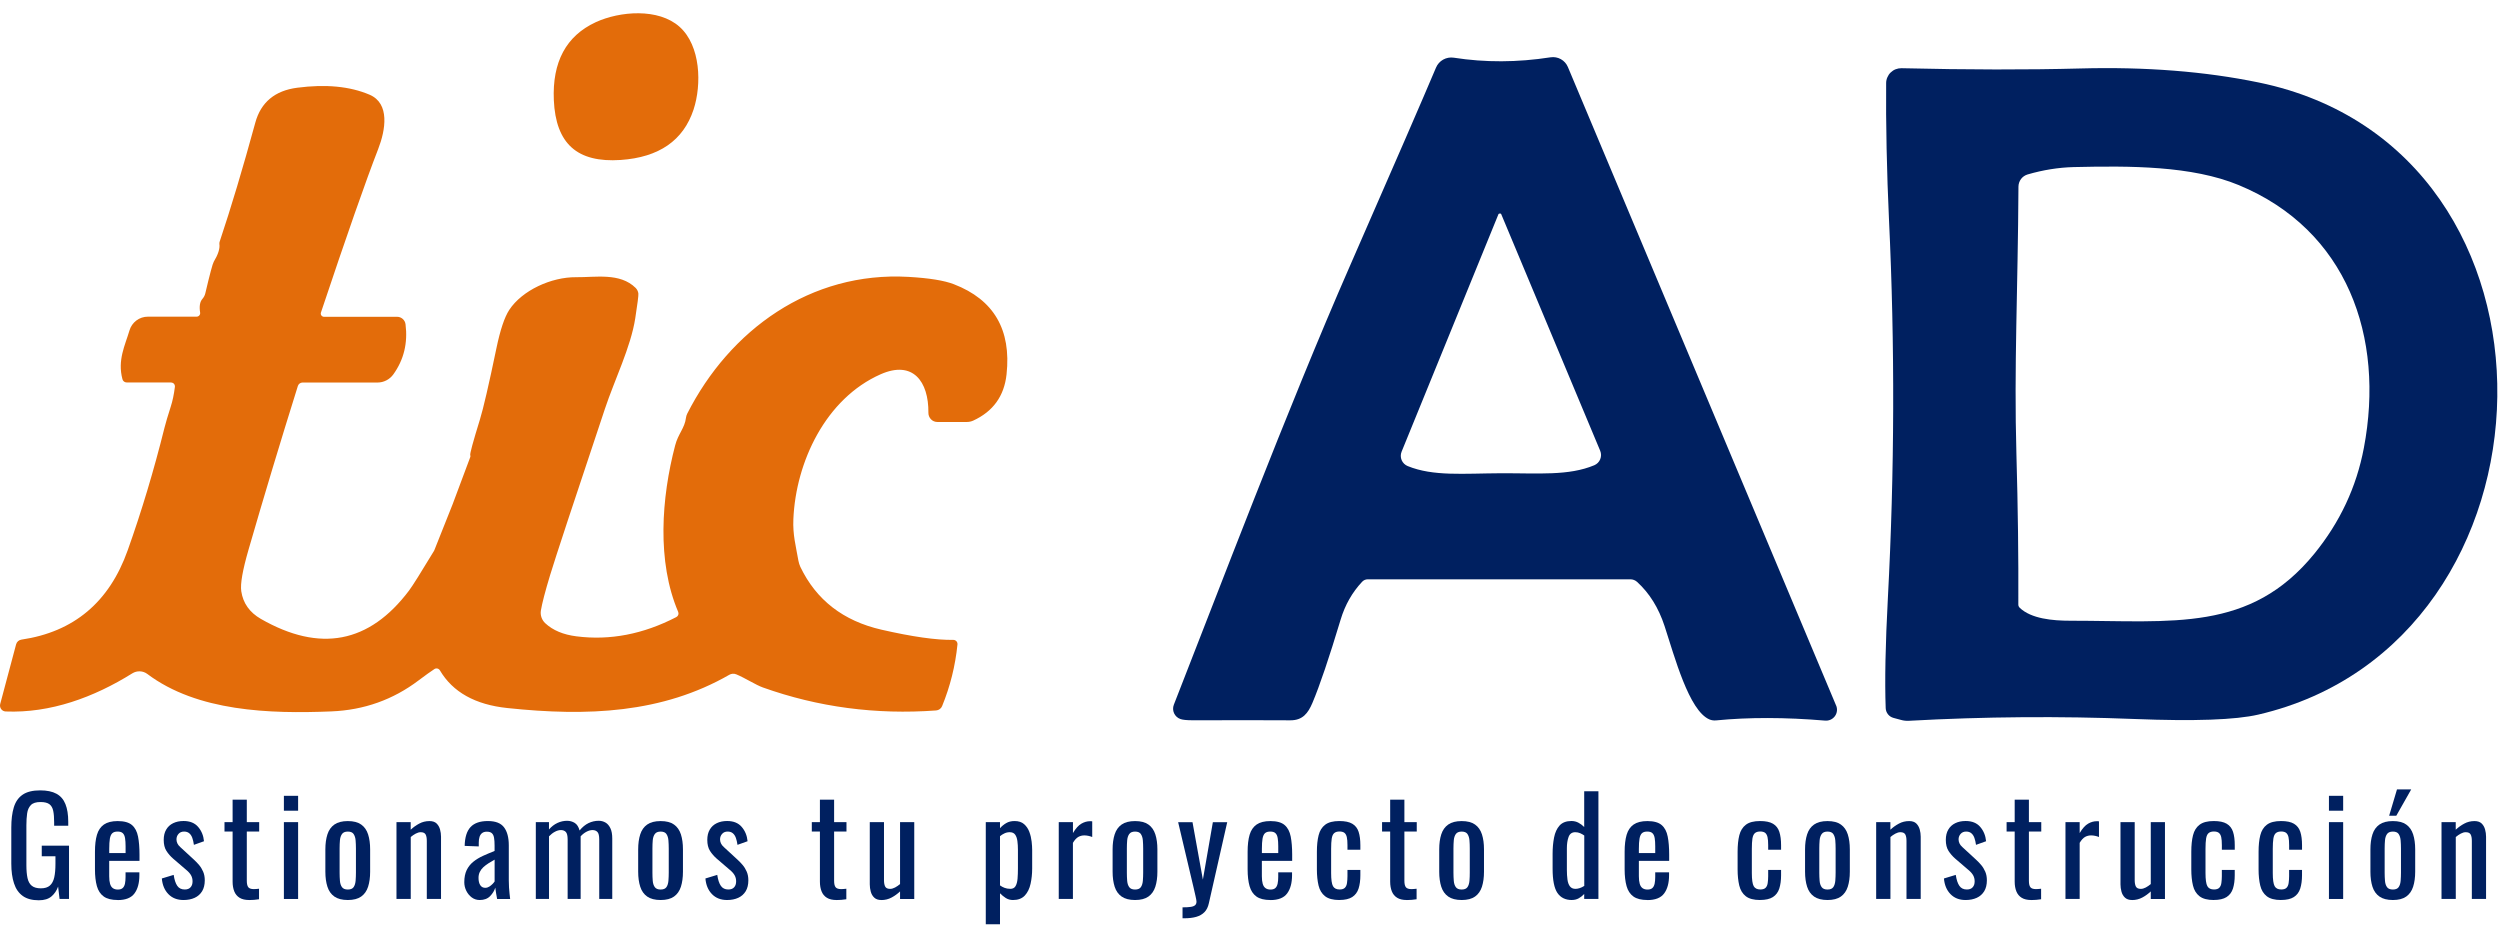 <svg xmlns="http://www.w3.org/2000/svg" width="144" height="54" viewBox="0 0 144 54" fill="none"><path d="M105.761 40.636C105.804 40.735 105.819 40.845 105.807 40.951C105.795 41.059 105.756 41.161 105.691 41.25C105.627 41.337 105.541 41.408 105.444 41.452C105.346 41.497 105.236 41.516 105.13 41.507C102.825 41.313 100.73 41.31 98.846 41.495C98.719 41.507 98.59 41.49 98.47 41.442C97.281 40.943 96.452 37.806 95.879 36.061C95.535 35.011 95.007 34.163 94.295 33.516C94.19 33.422 94.055 33.368 93.912 33.368H78.784C78.724 33.368 78.664 33.38 78.607 33.404C78.552 33.428 78.502 33.465 78.461 33.507C77.888 34.118 77.475 34.844 77.222 35.685C76.555 37.899 76.014 39.498 75.597 40.483C75.343 41.082 75.033 41.497 74.314 41.49C73.355 41.483 71.479 41.482 68.689 41.487C68.353 41.487 68.119 41.463 67.989 41.415C67.91 41.387 67.836 41.343 67.774 41.286C67.712 41.229 67.663 41.161 67.627 41.084C67.592 41.006 67.572 40.924 67.57 40.84C67.568 40.756 67.582 40.672 67.613 40.593C70.063 34.358 74.177 23.486 77.748 15.335C80.328 9.442 81.983 5.628 82.714 3.895C82.796 3.699 82.942 3.536 83.127 3.433C83.312 3.33 83.527 3.291 83.736 3.323C85.545 3.606 87.403 3.598 89.312 3.301C89.516 3.27 89.725 3.308 89.905 3.407C90.085 3.508 90.228 3.666 90.309 3.857L105.758 40.634L105.761 40.636ZM86.456 27.259C88.627 27.253 90.353 27.416 91.831 26.798C91.985 26.733 92.109 26.609 92.172 26.453C92.236 26.297 92.236 26.123 92.172 25.967L86.468 12.33C86.468 12.33 86.461 12.318 86.453 12.313C86.444 12.308 86.432 12.303 86.42 12.3H86.394C86.384 12.3 86.374 12.3 86.364 12.303C86.352 12.306 86.341 12.31 86.333 12.315C86.324 12.32 86.317 12.325 86.314 12.33L80.732 26.017C80.701 26.094 80.684 26.178 80.685 26.261C80.685 26.345 80.702 26.427 80.735 26.505C80.768 26.582 80.816 26.652 80.876 26.71C80.936 26.769 81.006 26.815 81.083 26.846C82.561 27.448 84.287 27.27 86.458 27.259H86.456Z" fill="#002060"></path><path d="M109.068 41.351C108.942 41.319 108.829 41.246 108.749 41.145C108.668 41.044 108.622 40.92 108.616 40.79C108.558 39.235 108.599 37.116 108.742 34.436C109.128 27.165 109.15 19.896 108.805 12.632C108.68 9.99 108.62 7.001 108.642 4.785C108.642 4.67 108.666 4.557 108.713 4.452C108.757 4.348 108.822 4.251 108.905 4.173C108.987 4.094 109.083 4.03 109.19 3.989C109.296 3.948 109.409 3.927 109.524 3.929C113.339 4.02 116.773 4.025 119.822 3.944C123.58 3.843 127.005 4.112 130.101 4.751C148.856 8.617 148.004 37.006 130.078 41.161C128.771 41.466 126.403 41.55 122.972 41.415C118.65 41.243 114.308 41.277 109.946 41.518C109.795 41.525 109.644 41.509 109.5 41.468L109.064 41.351H109.068ZM116.333 35.007C116.999 35.64 118.219 35.754 119.257 35.754C125.15 35.754 129.608 36.428 133.306 31.894C134.78 30.084 135.733 28.054 136.158 25.804C137.373 19.412 135.199 13.247 128.954 10.662C126.25 9.542 122.676 9.549 119.444 9.624C118.566 9.647 117.68 9.789 116.79 10.048C116.639 10.093 116.505 10.185 116.41 10.311C116.316 10.438 116.265 10.59 116.263 10.748C116.232 16.751 116.002 21.096 116.146 26.173C116.232 29.217 116.268 32.104 116.256 34.831C116.256 34.863 116.263 34.894 116.277 34.925C116.29 34.954 116.311 34.981 116.335 35.005L116.333 35.007Z" fill="#002060"></path><path d="M39.143 1.544C40.363 2.635 40.423 4.869 39.949 6.312C39.359 8.095 37.959 9.061 35.752 9.214C34.499 9.3 33.559 9.061 32.931 8.499C32.299 7.936 31.956 7.026 31.901 5.772C31.805 3.565 32.61 2.069 34.314 1.279C35.697 0.643 37.923 0.454 39.143 1.544Z" fill="#E36C0A"></path><path d="M9.851 22.029H7.294C7.239 22.029 7.184 22.01 7.141 21.976C7.097 21.942 7.066 21.894 7.052 21.839C6.76 20.737 7.203 19.896 7.457 19.037C7.524 18.806 7.663 18.606 7.853 18.462C8.044 18.317 8.277 18.24 8.517 18.24H11.325C11.354 18.24 11.383 18.233 11.411 18.221C11.438 18.209 11.462 18.191 11.481 18.168C11.5 18.146 11.515 18.118 11.522 18.091C11.531 18.062 11.532 18.033 11.527 18.003C11.469 17.64 11.515 17.375 11.663 17.212C11.742 17.12 11.798 17.012 11.826 16.895C12.088 15.781 12.25 15.175 12.312 15.078C12.567 14.654 12.675 14.314 12.637 14.058C12.632 14.01 12.637 13.964 12.653 13.918C13.302 11.982 13.986 9.698 14.705 7.067C15.026 5.894 15.831 5.221 17.121 5.053C18.765 4.838 20.152 4.972 21.284 5.454C22.47 5.959 22.209 7.488 21.784 8.583C21.072 10.415 19.972 13.556 18.486 18.002C18.477 18.031 18.474 18.06 18.479 18.091C18.484 18.12 18.494 18.148 18.513 18.172C18.53 18.196 18.552 18.215 18.58 18.228C18.606 18.242 18.635 18.249 18.664 18.247H22.875C22.994 18.247 23.108 18.292 23.198 18.371C23.287 18.45 23.345 18.559 23.359 18.68C23.495 19.762 23.261 20.725 22.655 21.566C22.549 21.712 22.412 21.83 22.252 21.911C22.093 21.993 21.918 22.034 21.739 22.034H17.425C17.365 22.034 17.307 22.053 17.259 22.089C17.211 22.125 17.175 22.175 17.157 22.232C16.136 25.49 15.191 28.631 14.318 31.651C13.974 32.838 13.834 33.64 13.897 34.055C14 34.745 14.377 35.275 15.026 35.649C18.427 37.598 21.272 37.054 23.56 34.017C23.754 33.76 24.233 32.999 24.996 31.736C25.003 31.724 25.01 31.711 25.015 31.699L26.094 28.988V28.984L27.09 26.321C27.102 26.287 27.1 26.249 27.086 26.215C27.059 26.141 27.244 25.459 27.642 24.169C27.836 23.543 28.155 22.17 28.596 20.049C28.814 19.004 29.059 18.269 29.334 17.849C30.077 16.72 31.762 15.954 33.178 15.967C34.307 15.979 35.707 15.694 36.61 16.581C36.699 16.67 36.754 16.783 36.77 16.907C36.782 17.013 36.723 17.487 36.591 18.331C36.334 19.994 35.393 21.892 34.844 23.546C33.044 28.929 31.992 32.121 31.688 33.12C31.4 34.072 31.223 34.753 31.155 35.165C31.133 35.297 31.145 35.434 31.189 35.563C31.234 35.692 31.309 35.807 31.409 35.9C31.846 36.306 32.444 36.557 33.204 36.653C35.131 36.9 37.047 36.531 38.957 35.543C39.009 35.515 39.048 35.471 39.069 35.416C39.088 35.361 39.086 35.301 39.064 35.247C37.825 32.346 38.098 28.668 38.889 25.655C39.059 24.993 39.441 24.655 39.51 24.076C39.52 23.989 39.546 23.905 39.585 23.826C42.036 19 46.686 15.627 52.327 15.948C53.519 16.016 54.391 16.157 54.944 16.372C57.246 17.26 58.257 18.992 57.977 21.564C57.842 22.817 57.198 23.706 56.049 24.231C55.937 24.28 55.815 24.306 55.693 24.306H53.993C53.924 24.306 53.857 24.293 53.794 24.267C53.73 24.241 53.674 24.202 53.626 24.152C53.578 24.104 53.54 24.045 53.514 23.98C53.488 23.917 53.475 23.848 53.476 23.779C53.495 21.966 52.582 20.739 50.727 21.557C47.561 22.954 45.839 26.606 45.698 29.904C45.66 30.808 45.833 31.41 45.989 32.301C46.012 32.421 46.05 32.54 46.099 32.649C47.014 34.558 48.572 35.766 50.774 36.27C52.551 36.677 53.929 36.873 54.906 36.857C54.94 36.857 54.973 36.862 55.005 36.876C55.036 36.89 55.065 36.908 55.088 36.934C55.11 36.958 55.129 36.987 55.139 37.02C55.15 37.053 55.153 37.085 55.15 37.12C55.026 38.352 54.731 39.534 54.267 40.668C54.24 40.739 54.192 40.8 54.13 40.845C54.068 40.89 53.996 40.917 53.919 40.922C50.448 41.175 47.12 40.733 43.939 39.597C43.534 39.453 42.904 39.045 42.408 38.841C42.343 38.815 42.274 38.803 42.204 38.808C42.135 38.813 42.069 38.832 42.01 38.867C38.135 41.09 33.837 41.272 29.224 40.783C27.373 40.589 26.077 39.865 25.338 38.612C25.322 38.587 25.302 38.564 25.277 38.546C25.253 38.527 25.226 38.515 25.197 38.508C25.168 38.501 25.137 38.499 25.108 38.504C25.078 38.51 25.049 38.52 25.023 38.537C24.797 38.686 24.493 38.903 24.114 39.189C22.64 40.304 20.962 40.902 19.081 40.977C15.543 41.121 11.366 40.989 8.483 38.818C8.36 38.727 8.212 38.674 8.059 38.669C7.907 38.662 7.754 38.703 7.623 38.784C5.396 40.174 2.901 41.084 0.325 40.981C0.274 40.979 0.224 40.965 0.179 40.941C0.135 40.917 0.095 40.883 0.066 40.842C0.035 40.8 0.015 40.754 0.006 40.703C-0.004 40.653 -0.001 40.601 0.011 40.552L0.928 37.113C0.946 37.042 0.986 36.981 1.039 36.932C1.092 36.885 1.159 36.854 1.23 36.843C4.251 36.399 6.293 34.685 7.354 31.701C8.154 29.456 8.861 27.102 9.475 24.637C9.545 24.358 9.665 23.953 9.835 23.422C9.938 23.105 10.019 22.724 10.074 22.283C10.077 22.252 10.074 22.22 10.065 22.189C10.057 22.158 10.04 22.13 10.019 22.106C9.998 22.082 9.973 22.064 9.943 22.052C9.914 22.04 9.883 22.033 9.852 22.033L9.851 22.029Z" fill="#E36C0A"></path><path d="M2.242 51.856C1.854 51.856 1.544 51.774 1.312 51.608C1.08 51.441 0.91 51.201 0.808 50.883C0.703 50.568 0.651 50.187 0.651 49.742V47.668C0.651 47.213 0.698 46.827 0.794 46.508C0.89 46.189 1.056 45.945 1.3 45.777C1.542 45.609 1.88 45.525 2.314 45.525C2.702 45.525 3.014 45.59 3.253 45.72C3.491 45.85 3.663 46.05 3.769 46.317C3.876 46.585 3.931 46.923 3.931 47.331V47.561H3.119V47.369C3.119 47.098 3.102 46.878 3.066 46.707C3.03 46.535 2.958 46.408 2.848 46.324C2.738 46.24 2.566 46.197 2.331 46.197C2.076 46.197 1.89 46.255 1.777 46.374C1.664 46.492 1.59 46.65 1.563 46.853C1.535 47.055 1.52 47.283 1.52 47.537V49.835C1.52 50.132 1.542 50.379 1.585 50.578C1.628 50.777 1.712 50.925 1.834 51.023C1.956 51.12 2.129 51.168 2.354 51.168C2.578 51.168 2.752 51.115 2.874 51.007C2.995 50.901 3.079 50.741 3.126 50.532C3.172 50.322 3.194 50.062 3.194 49.751V49.322H2.405V48.709H3.975V51.779H3.431L3.347 51.067C3.265 51.297 3.138 51.486 2.965 51.633C2.791 51.781 2.551 51.855 2.246 51.855L2.242 51.856Z" fill="#002060"></path><path d="M6.781 51.841C6.434 51.841 6.165 51.774 5.976 51.639C5.787 51.503 5.655 51.304 5.581 51.041C5.507 50.779 5.47 50.456 5.47 50.074V49.063C5.47 48.67 5.507 48.344 5.585 48.083C5.662 47.822 5.796 47.627 5.986 47.493C6.178 47.361 6.443 47.294 6.779 47.294C7.151 47.294 7.426 47.371 7.603 47.524C7.779 47.676 7.894 47.898 7.951 48.186C8.008 48.474 8.035 48.821 8.035 49.224V49.585H6.29V50.473C6.29 50.652 6.307 50.798 6.34 50.909C6.372 51.021 6.427 51.105 6.501 51.158C6.575 51.211 6.671 51.239 6.788 51.239C6.904 51.239 7.004 51.21 7.067 51.151C7.131 51.093 7.174 51.009 7.198 50.899C7.22 50.789 7.232 50.66 7.232 50.513V50.245H8.028V50.413C8.028 50.858 7.934 51.208 7.745 51.462C7.556 51.718 7.234 51.844 6.781 51.844V51.841ZM6.292 49.138H7.234V48.74C7.234 48.557 7.223 48.402 7.203 48.277C7.182 48.152 7.141 48.057 7.076 47.994C7.012 47.93 6.911 47.898 6.774 47.898C6.637 47.898 6.541 47.929 6.472 47.99C6.403 48.052 6.355 48.155 6.329 48.301C6.304 48.447 6.292 48.646 6.292 48.902V49.138Z" fill="#002060"></path><path d="M10.572 51.841C10.209 51.841 9.918 51.728 9.698 51.5C9.478 51.273 9.353 50.973 9.322 50.6L10.004 50.393C10.045 50.674 10.113 50.883 10.211 51.024C10.307 51.165 10.451 51.235 10.64 51.235C10.788 51.235 10.901 51.194 10.976 51.108C11.054 51.024 11.091 50.911 11.091 50.767C11.091 50.64 11.064 50.525 11.007 50.422C10.951 50.319 10.86 50.214 10.731 50.108L9.973 49.458C9.82 49.325 9.691 49.176 9.587 49.013C9.482 48.85 9.43 48.637 9.43 48.378C9.43 48.143 9.477 47.946 9.573 47.785C9.667 47.623 9.799 47.501 9.971 47.417C10.143 47.333 10.342 47.29 10.572 47.29C10.939 47.29 11.22 47.404 11.414 47.632C11.608 47.858 11.72 48.133 11.75 48.455L11.169 48.663C11.148 48.51 11.117 48.377 11.076 48.261C11.035 48.147 10.976 48.057 10.899 47.994C10.822 47.93 10.723 47.898 10.601 47.898C10.469 47.898 10.362 47.942 10.283 48.032C10.204 48.121 10.165 48.227 10.165 48.349C10.165 48.426 10.182 48.502 10.215 48.575C10.247 48.649 10.306 48.723 10.386 48.794L11.167 49.513C11.273 49.61 11.375 49.715 11.469 49.827C11.563 49.938 11.641 50.067 11.702 50.209C11.764 50.352 11.795 50.518 11.795 50.707C11.795 50.957 11.743 51.167 11.642 51.335C11.539 51.503 11.397 51.63 11.213 51.714C11.03 51.798 10.815 51.841 10.57 51.841H10.572Z" fill="#002060"></path><path d="M14.354 51.841C14.124 51.841 13.938 51.798 13.799 51.711C13.659 51.625 13.557 51.501 13.494 51.343C13.431 51.186 13.398 50.998 13.398 50.784V47.898H12.931V47.354H13.398V46.06H14.216V47.354H14.929V47.898H14.216V50.731C14.216 50.904 14.244 51.028 14.3 51.102C14.357 51.175 14.463 51.213 14.621 51.213C14.663 51.213 14.709 51.211 14.764 51.206C14.817 51.201 14.87 51.196 14.92 51.191V51.797C14.817 51.812 14.723 51.824 14.637 51.831C14.549 51.838 14.455 51.843 14.354 51.843V51.841Z" fill="#002060"></path><path d="M16.352 46.697V45.839H17.171V46.697H16.352ZM16.352 51.781V47.355H17.171V51.781H16.352Z" fill="#002060"></path><path d="M20.035 51.841C19.709 51.841 19.45 51.774 19.261 51.642C19.072 51.51 18.939 51.321 18.86 51.076C18.781 50.83 18.741 50.542 18.741 50.211V48.924C18.741 48.593 18.781 48.304 18.86 48.059C18.939 47.814 19.072 47.625 19.261 47.493C19.45 47.361 19.707 47.294 20.035 47.294C20.363 47.294 20.619 47.361 20.804 47.493C20.991 47.625 21.123 47.814 21.202 48.059C21.281 48.304 21.32 48.593 21.32 48.924V50.211C21.32 50.542 21.281 50.83 21.202 51.076C21.123 51.321 20.991 51.51 20.804 51.642C20.617 51.774 20.361 51.841 20.035 51.841ZM20.035 51.237C20.193 51.237 20.305 51.191 20.368 51.1C20.431 51.009 20.469 50.887 20.483 50.736C20.495 50.585 20.502 50.429 20.502 50.266V48.879C20.502 48.711 20.495 48.553 20.483 48.404C20.471 48.256 20.431 48.135 20.368 48.04C20.305 47.946 20.193 47.899 20.035 47.899C19.877 47.899 19.764 47.947 19.699 48.04C19.632 48.135 19.592 48.256 19.58 48.404C19.568 48.551 19.561 48.711 19.561 48.879V50.266C19.561 50.429 19.568 50.587 19.58 50.736C19.592 50.887 19.632 51.007 19.699 51.1C19.766 51.192 19.877 51.237 20.035 51.237Z" fill="#002060"></path><path d="M22.837 51.781V47.355H23.656V47.791C23.803 47.654 23.966 47.536 24.147 47.44C24.325 47.343 24.523 47.294 24.737 47.294C24.916 47.294 25.053 47.34 25.147 47.431C25.241 47.524 25.308 47.639 25.346 47.776C25.384 47.913 25.403 48.054 25.403 48.196V51.779H24.584V48.433C24.584 48.275 24.562 48.152 24.516 48.066C24.469 47.98 24.375 47.935 24.233 47.935C24.14 47.935 24.046 47.963 23.946 48.016C23.846 48.069 23.75 48.135 23.659 48.212V51.779H22.841L22.837 51.781Z" fill="#002060"></path><path d="M27.632 51.841C27.459 51.841 27.306 51.791 27.172 51.692C27.04 51.592 26.935 51.465 26.858 51.309C26.781 51.153 26.743 50.988 26.743 50.815C26.743 50.539 26.79 50.307 26.88 50.118C26.973 49.929 27.098 49.77 27.26 49.639C27.421 49.509 27.606 49.396 27.819 49.298C28.03 49.202 28.255 49.108 28.488 49.015V48.701C28.488 48.522 28.478 48.375 28.457 48.256C28.437 48.14 28.396 48.05 28.331 47.992C28.267 47.934 28.171 47.905 28.044 47.905C27.932 47.905 27.841 47.93 27.773 47.982C27.704 48.033 27.654 48.105 27.623 48.2C27.593 48.294 27.577 48.406 27.577 48.533V48.754L26.765 48.723C26.776 48.232 26.887 47.872 27.102 47.64C27.316 47.409 27.648 47.292 28.097 47.292C28.547 47.292 28.847 47.412 29.031 47.652C29.214 47.893 29.307 48.239 29.307 48.694V50.715C29.307 50.853 29.31 50.986 29.319 51.114C29.326 51.24 29.336 51.361 29.35 51.47C29.363 51.58 29.374 51.683 29.384 51.781H28.634C28.619 51.699 28.6 51.596 28.578 51.47C28.555 51.345 28.538 51.232 28.528 51.129C28.476 51.302 28.378 51.465 28.233 51.614C28.087 51.766 27.886 51.841 27.632 51.841ZM27.953 51.138C28.035 51.138 28.111 51.115 28.183 51.069C28.255 51.023 28.318 50.971 28.375 50.913C28.432 50.854 28.469 50.806 28.49 50.772V49.516C28.363 49.588 28.243 49.658 28.13 49.73C28.018 49.803 27.919 49.878 27.834 49.957C27.75 50.036 27.683 50.125 27.636 50.225C27.587 50.324 27.563 50.437 27.563 50.566C27.563 50.745 27.596 50.885 27.663 50.986C27.73 51.089 27.826 51.139 27.955 51.139L27.953 51.138Z" fill="#002060"></path><path d="M30.863 51.781V47.355H31.621V47.776C31.769 47.608 31.932 47.483 32.112 47.4C32.291 47.318 32.474 47.278 32.663 47.278C32.826 47.278 32.974 47.319 33.104 47.4C33.234 47.481 33.327 47.627 33.384 47.836C33.541 47.642 33.715 47.5 33.9 47.41C34.087 47.321 34.281 47.277 34.485 47.277C34.628 47.277 34.758 47.311 34.877 47.38C34.995 47.448 35.088 47.558 35.16 47.709C35.232 47.86 35.266 48.057 35.266 48.303V51.779H34.516V48.356C34.516 48.141 34.482 47.997 34.413 47.923C34.344 47.85 34.252 47.812 34.133 47.812C34.015 47.812 33.904 47.844 33.782 47.908C33.66 47.971 33.547 48.061 33.445 48.172V51.779H32.696V48.356C32.696 48.141 32.661 47.997 32.593 47.923C32.524 47.85 32.429 47.812 32.313 47.812C32.196 47.812 32.085 47.844 31.965 47.908C31.844 47.971 31.731 48.061 31.623 48.172V51.779H30.864L30.863 51.781Z" fill="#002060"></path><path d="M38.053 51.841C37.727 51.841 37.468 51.774 37.279 51.642C37.09 51.51 36.957 51.321 36.878 51.076C36.799 50.83 36.759 50.542 36.759 50.211V48.924C36.759 48.593 36.799 48.304 36.878 48.059C36.957 47.814 37.09 47.625 37.279 47.493C37.468 47.361 37.725 47.294 38.053 47.294C38.381 47.294 38.637 47.361 38.822 47.493C39.009 47.625 39.141 47.814 39.22 48.059C39.299 48.304 39.338 48.593 39.338 48.924V50.211C39.338 50.542 39.299 50.83 39.22 51.076C39.141 51.321 39.009 51.51 38.822 51.642C38.635 51.774 38.379 51.841 38.053 51.841ZM38.053 51.237C38.211 51.237 38.322 51.191 38.386 51.1C38.45 51.009 38.487 50.887 38.501 50.736C38.513 50.585 38.52 50.429 38.52 50.266V48.879C38.52 48.711 38.513 48.553 38.501 48.404C38.489 48.256 38.45 48.135 38.386 48.04C38.322 47.946 38.211 47.899 38.053 47.899C37.895 47.899 37.782 47.947 37.717 48.04C37.65 48.135 37.61 48.256 37.598 48.404C37.586 48.551 37.58 48.711 37.58 48.879V50.266C37.58 50.429 37.586 50.587 37.598 50.736C37.61 50.887 37.65 51.007 37.717 51.1C37.784 51.192 37.895 51.237 38.053 51.237Z" fill="#002060"></path><path d="M41.882 51.841C41.52 51.841 41.228 51.728 41.008 51.5C40.788 51.273 40.663 50.973 40.632 50.6L41.314 50.393C41.355 50.674 41.423 50.883 41.521 51.024C41.617 51.165 41.761 51.235 41.95 51.235C42.098 51.235 42.211 51.194 42.286 51.108C42.364 51.024 42.401 50.911 42.401 50.767C42.401 50.64 42.374 50.525 42.317 50.422C42.261 50.319 42.17 50.214 42.041 50.108L41.283 49.458C41.13 49.325 41.001 49.176 40.897 49.013C40.792 48.85 40.74 48.637 40.74 48.378C40.74 48.143 40.787 47.946 40.883 47.785C40.977 47.623 41.109 47.501 41.281 47.417C41.453 47.333 41.652 47.29 41.882 47.29C42.249 47.29 42.53 47.404 42.724 47.632C42.918 47.858 43.03 48.133 43.06 48.455L42.479 48.663C42.458 48.51 42.427 48.377 42.386 48.261C42.345 48.147 42.286 48.057 42.209 47.994C42.132 47.93 42.033 47.898 41.911 47.898C41.779 47.898 41.672 47.942 41.593 48.032C41.514 48.121 41.475 48.227 41.475 48.349C41.475 48.426 41.492 48.502 41.525 48.575C41.557 48.649 41.616 48.723 41.696 48.794L42.477 49.513C42.583 49.61 42.685 49.715 42.779 49.827C42.873 49.938 42.951 50.067 43.012 50.209C43.074 50.352 43.105 50.518 43.105 50.707C43.105 50.957 43.054 51.167 42.952 51.335C42.849 51.503 42.707 51.63 42.523 51.714C42.34 51.798 42.125 51.841 41.88 51.841H41.882Z" fill="#002060"></path><path d="M48.182 51.841C47.952 51.841 47.767 51.798 47.628 51.711C47.487 51.625 47.386 51.501 47.323 51.343C47.259 51.186 47.227 50.998 47.227 50.784V47.898H46.76V47.354H47.227V46.06H48.045V47.354H48.757V47.898H48.045V50.731C48.045 50.904 48.072 51.028 48.129 51.102C48.186 51.175 48.292 51.213 48.45 51.213C48.491 51.213 48.538 51.211 48.592 51.206C48.646 51.201 48.699 51.196 48.749 51.191V51.797C48.646 51.812 48.551 51.824 48.465 51.831C48.378 51.838 48.284 51.843 48.182 51.843V51.841Z" fill="#002060"></path><path d="M50.763 51.841C50.59 51.841 50.454 51.795 50.358 51.704C50.26 51.613 50.194 51.498 50.156 51.359C50.118 51.222 50.099 51.081 50.099 50.938V47.355H50.918V50.695C50.918 50.853 50.94 50.976 50.986 51.065C51.033 51.155 51.127 51.199 51.269 51.199C51.362 51.199 51.456 51.172 51.556 51.119C51.656 51.065 51.752 51 51.843 50.923V47.355H52.661V51.781H51.843V51.345C51.7 51.482 51.537 51.601 51.357 51.697C51.175 51.795 50.978 51.843 50.763 51.843V51.841Z" fill="#002060"></path><path d="M56.781 53.234V47.354H57.6V47.706C57.696 47.594 57.814 47.496 57.952 47.414C58.089 47.331 58.254 47.292 58.442 47.292C58.672 47.292 58.854 47.352 58.99 47.472C59.125 47.592 59.227 47.743 59.292 47.923C59.359 48.105 59.402 48.289 59.422 48.474C59.443 48.661 59.453 48.821 59.453 48.953V50.026C59.453 50.338 59.422 50.631 59.36 50.909C59.299 51.187 59.189 51.412 59.028 51.584C58.866 51.755 58.641 51.841 58.35 51.841C58.192 51.841 58.051 51.802 57.929 51.723C57.807 51.644 57.698 51.553 57.6 51.452V53.236H56.781V53.234ZM58.19 51.198C58.333 51.198 58.435 51.146 58.495 51.041C58.557 50.937 58.595 50.796 58.611 50.616C58.626 50.437 58.633 50.24 58.633 50.026V48.953C58.633 48.769 58.623 48.599 58.602 48.443C58.581 48.287 58.538 48.164 58.471 48.073C58.405 47.98 58.3 47.935 58.157 47.935C58.051 47.935 57.948 47.958 57.852 48.004C57.754 48.05 57.67 48.104 57.6 48.165V50.998C57.677 51.055 57.763 51.102 57.861 51.139C57.957 51.177 58.066 51.196 58.19 51.196V51.198Z" fill="#002060"></path><path d="M60.984 51.781V47.355H61.802V47.983C61.965 47.712 62.128 47.532 62.293 47.44C62.456 47.347 62.619 47.302 62.784 47.302H62.84C62.858 47.302 62.883 47.304 62.912 47.309V48.212C62.851 48.186 62.78 48.165 62.701 48.147C62.622 48.129 62.542 48.119 62.459 48.119C62.332 48.119 62.216 48.148 62.111 48.207C62.006 48.265 61.903 48.378 61.8 48.548V51.779H60.982L60.984 51.781Z" fill="#002060"></path><path d="M65.38 51.841C65.054 51.841 64.795 51.774 64.606 51.642C64.418 51.51 64.284 51.321 64.205 51.076C64.126 50.83 64.086 50.542 64.086 50.211V48.924C64.086 48.593 64.126 48.304 64.205 48.059C64.284 47.814 64.418 47.625 64.606 47.493C64.795 47.361 65.052 47.294 65.38 47.294C65.708 47.294 65.964 47.361 66.149 47.493C66.336 47.625 66.468 47.814 66.547 48.059C66.626 48.304 66.666 48.593 66.666 48.924V50.211C66.666 50.542 66.626 50.83 66.547 51.076C66.468 51.321 66.336 51.51 66.149 51.642C65.962 51.774 65.706 51.841 65.38 51.841ZM65.38 51.237C65.538 51.237 65.65 51.191 65.713 51.1C65.777 51.009 65.814 50.887 65.828 50.736C65.84 50.585 65.847 50.429 65.847 50.266V48.879C65.847 48.711 65.84 48.553 65.828 48.404C65.816 48.256 65.777 48.135 65.713 48.04C65.65 47.946 65.538 47.899 65.38 47.899C65.222 47.899 65.109 47.947 65.044 48.04C64.977 48.135 64.938 48.256 64.925 48.404C64.913 48.551 64.907 48.711 64.907 48.879V50.266C64.907 50.429 64.913 50.587 64.925 50.736C64.938 50.887 64.977 51.007 65.044 51.1C65.111 51.192 65.222 51.237 65.38 51.237Z" fill="#002060"></path><path d="M68.114 52.891V52.263C68.313 52.263 68.471 52.255 68.589 52.236C68.706 52.219 68.79 52.184 68.841 52.136C68.893 52.088 68.918 52.02 68.918 51.934C68.918 51.887 68.901 51.786 68.865 51.628C68.829 51.47 68.791 51.302 68.75 51.124L67.861 47.357H68.688L69.286 50.666L69.861 47.357H70.688L69.63 52.028C69.584 52.243 69.5 52.413 69.378 52.538C69.256 52.663 69.099 52.754 68.908 52.809C68.716 52.865 68.486 52.893 68.215 52.893H68.115L68.114 52.891Z" fill="#002060"></path><path d="M73.174 51.841C72.828 51.841 72.558 51.774 72.37 51.639C72.181 51.503 72.049 51.304 71.975 51.041C71.901 50.779 71.863 50.456 71.863 50.074V49.063C71.863 48.67 71.901 48.344 71.978 48.083C72.055 47.822 72.189 47.627 72.38 47.493C72.572 47.361 72.836 47.294 73.173 47.294C73.545 47.294 73.82 47.371 73.996 47.524C74.173 47.676 74.288 47.898 74.345 48.186C74.401 48.474 74.429 48.821 74.429 49.224V49.585H72.683V50.473C72.683 50.652 72.701 50.798 72.733 50.909C72.766 51.021 72.821 51.105 72.895 51.158C72.968 51.211 73.064 51.239 73.181 51.239C73.298 51.239 73.397 51.21 73.461 51.151C73.524 51.093 73.567 51.009 73.591 50.899C73.614 50.789 73.626 50.66 73.626 50.513V50.245H74.422V50.413C74.422 50.858 74.327 51.208 74.139 51.462C73.95 51.718 73.627 51.844 73.174 51.844V51.841ZM72.685 49.138H73.627V48.74C73.627 48.557 73.617 48.402 73.596 48.277C73.576 48.152 73.535 48.057 73.469 47.994C73.406 47.93 73.305 47.898 73.167 47.898C73.03 47.898 72.934 47.929 72.865 47.99C72.797 48.052 72.749 48.155 72.723 48.301C72.697 48.447 72.685 48.646 72.685 48.902V49.138Z" fill="#002060"></path><path d="M77.149 51.841C76.787 51.841 76.512 51.769 76.325 51.623C76.138 51.477 76.014 51.273 75.949 51.007C75.886 50.741 75.853 50.432 75.853 50.08V49.061C75.853 48.689 75.886 48.371 75.953 48.109C76.019 47.846 76.145 47.644 76.332 47.503C76.519 47.362 76.79 47.292 77.147 47.292C77.468 47.292 77.717 47.343 77.893 47.448C78.07 47.553 78.19 47.709 78.257 47.915C78.324 48.123 78.357 48.378 78.357 48.684V48.944H77.614V48.677C77.614 48.483 77.602 48.33 77.576 48.217C77.55 48.105 77.504 48.023 77.439 47.971C77.372 47.92 77.277 47.894 77.156 47.894C77.023 47.894 76.92 47.925 76.85 47.987C76.778 48.049 76.732 48.152 76.708 48.297C76.685 48.443 76.673 48.641 76.673 48.891V50.285C76.673 50.662 76.709 50.914 76.78 51.043C76.852 51.17 76.979 51.234 77.162 51.234C77.3 51.234 77.401 51.201 77.464 51.138C77.528 51.074 77.569 50.983 77.586 50.866C77.603 50.75 77.614 50.616 77.614 50.468V50.108H78.357V50.415C78.357 50.71 78.322 50.966 78.254 51.18C78.185 51.395 78.061 51.558 77.886 51.671C77.71 51.783 77.464 51.839 77.147 51.839L77.149 51.841Z" fill="#002060"></path><path d="M81.03 51.841C80.8 51.841 80.615 51.798 80.476 51.711C80.335 51.625 80.234 51.501 80.17 51.343C80.107 51.186 80.074 50.998 80.074 50.784V47.898H79.607V47.354H80.074V46.06H80.893V47.354H81.605V47.898H80.893V50.731C80.893 50.904 80.92 51.028 80.977 51.102C81.033 51.175 81.14 51.213 81.298 51.213C81.339 51.213 81.385 51.211 81.44 51.206C81.493 51.201 81.546 51.196 81.596 51.191V51.797C81.493 51.812 81.399 51.824 81.313 51.831C81.226 51.838 81.131 51.843 81.03 51.843V51.841Z" fill="#002060"></path><path d="M84.193 51.841C83.867 51.841 83.608 51.774 83.419 51.642C83.23 51.51 83.096 51.321 83.017 51.076C82.938 50.83 82.899 50.542 82.899 50.211V48.924C82.899 48.593 82.938 48.304 83.017 48.059C83.096 47.814 83.23 47.625 83.419 47.493C83.608 47.361 83.865 47.294 84.193 47.294C84.52 47.294 84.776 47.361 84.962 47.493C85.149 47.625 85.281 47.814 85.36 48.059C85.439 48.304 85.478 48.593 85.478 48.924V50.211C85.478 50.542 85.439 50.83 85.36 51.076C85.281 51.321 85.149 51.51 84.962 51.642C84.775 51.774 84.519 51.841 84.193 51.841ZM84.193 51.237C84.351 51.237 84.462 51.191 84.526 51.1C84.589 51.009 84.627 50.887 84.641 50.736C84.653 50.585 84.659 50.429 84.659 50.266V48.879C84.659 48.711 84.653 48.553 84.641 48.404C84.629 48.256 84.589 48.135 84.526 48.04C84.462 47.946 84.351 47.899 84.193 47.899C84.035 47.899 83.922 47.947 83.856 48.04C83.79 48.135 83.75 48.256 83.738 48.404C83.726 48.551 83.719 48.711 83.719 48.879V50.266C83.719 50.429 83.726 50.587 83.738 50.736C83.75 50.887 83.79 51.007 83.856 51.1C83.923 51.192 84.035 51.237 84.193 51.237Z" fill="#002060"></path><path d="M90.54 51.841C90.168 51.841 89.89 51.704 89.706 51.431C89.522 51.158 89.43 50.695 89.43 50.041V49.183C89.43 48.847 89.457 48.534 89.514 48.244C89.57 47.956 89.675 47.724 89.831 47.551C89.987 47.378 90.216 47.29 90.516 47.29C90.663 47.29 90.799 47.323 90.921 47.39C91.043 47.457 91.153 47.537 91.25 47.635V45.576H92.069V51.778H91.25V51.494C91.153 51.597 91.048 51.68 90.933 51.743C90.818 51.807 90.686 51.839 90.538 51.839L90.54 51.841ZM90.748 51.198C90.825 51.198 90.905 51.184 90.993 51.155C91.081 51.127 91.166 51.084 91.254 51.028V48.126C91.182 48.075 91.103 48.03 91.017 47.992C90.93 47.954 90.835 47.935 90.734 47.935C90.545 47.935 90.418 48.026 90.351 48.207C90.284 48.389 90.252 48.606 90.252 48.862V50.11C90.252 50.314 90.264 50.499 90.286 50.664C90.308 50.83 90.356 50.961 90.428 51.055C90.501 51.15 90.607 51.198 90.749 51.198H90.748Z" fill="#002060"></path><path d="M94.89 51.841C94.543 51.841 94.274 51.774 94.085 51.639C93.897 51.503 93.764 51.304 93.691 51.041C93.617 50.779 93.579 50.456 93.579 50.074V49.063C93.579 48.67 93.617 48.344 93.694 48.083C93.771 47.822 93.905 47.627 94.096 47.493C94.288 47.361 94.552 47.294 94.888 47.294C95.261 47.294 95.535 47.371 95.712 47.524C95.889 47.676 96.004 47.898 96.06 48.186C96.117 48.474 96.144 48.821 96.144 49.224V49.585H94.399V50.473C94.399 50.652 94.416 50.798 94.449 50.909C94.482 51.021 94.537 51.105 94.61 51.158C94.684 51.211 94.78 51.239 94.897 51.239C95.014 51.239 95.113 51.21 95.177 51.151C95.24 51.093 95.283 51.009 95.307 50.899C95.329 50.789 95.341 50.66 95.341 50.513V50.245H96.138V50.413C96.138 50.858 96.043 51.208 95.855 51.462C95.666 51.718 95.343 51.844 94.89 51.844V51.841ZM94.399 49.138H95.341V48.74C95.341 48.557 95.331 48.402 95.311 48.277C95.29 48.152 95.249 48.057 95.183 47.994C95.12 47.93 95.019 47.898 94.882 47.898C94.744 47.898 94.648 47.929 94.579 47.99C94.511 48.052 94.463 48.155 94.437 48.301C94.411 48.447 94.399 48.646 94.399 48.902V49.138Z" fill="#002060"></path><path d="M101.382 51.841C101.019 51.841 100.745 51.769 100.558 51.623C100.371 51.477 100.247 51.273 100.182 51.007C100.119 50.741 100.086 50.432 100.086 50.08V49.061C100.086 48.689 100.119 48.371 100.185 48.109C100.252 47.846 100.378 47.644 100.565 47.503C100.752 47.362 101.023 47.292 101.38 47.292C101.701 47.292 101.95 47.343 102.126 47.448C102.303 47.553 102.423 47.709 102.49 47.915C102.557 48.123 102.59 48.378 102.59 48.684V48.944H101.847V48.677C101.847 48.483 101.835 48.33 101.809 48.217C101.783 48.105 101.737 48.023 101.672 47.971C101.605 47.92 101.51 47.894 101.388 47.894C101.256 47.894 101.153 47.925 101.083 47.987C101.011 48.049 100.965 48.152 100.94 48.297C100.918 48.443 100.906 48.641 100.906 48.891V50.285C100.906 50.662 100.942 50.914 101.013 51.043C101.085 51.17 101.212 51.234 101.395 51.234C101.533 51.234 101.634 51.201 101.697 51.138C101.761 51.074 101.802 50.983 101.819 50.866C101.836 50.75 101.847 50.616 101.847 50.468V50.108H102.59V50.415C102.59 50.71 102.555 50.966 102.487 51.18C102.418 51.395 102.294 51.558 102.119 51.671C101.943 51.783 101.697 51.839 101.38 51.839L101.382 51.841Z" fill="#002060"></path><path d="M105.265 51.841C104.939 51.841 104.68 51.774 104.491 51.642C104.302 51.51 104.169 51.321 104.09 51.076C104.011 50.83 103.971 50.542 103.971 50.211V48.924C103.971 48.593 104.011 48.304 104.09 48.059C104.169 47.814 104.302 47.625 104.491 47.493C104.68 47.361 104.937 47.294 105.265 47.294C105.593 47.294 105.848 47.361 106.034 47.493C106.221 47.625 106.353 47.814 106.432 48.059C106.511 48.304 106.55 48.593 106.55 48.924V50.211C106.55 50.542 106.511 50.83 106.432 51.076C106.353 51.321 106.221 51.51 106.034 51.642C105.847 51.774 105.591 51.841 105.265 51.841ZM105.265 51.237C105.423 51.237 105.534 51.191 105.598 51.1C105.661 51.009 105.699 50.887 105.713 50.736C105.725 50.585 105.732 50.429 105.732 50.266V48.879C105.732 48.711 105.725 48.553 105.713 48.404C105.701 48.256 105.661 48.135 105.598 48.04C105.534 47.946 105.423 47.899 105.265 47.899C105.107 47.899 104.994 47.947 104.929 48.04C104.862 48.135 104.822 48.256 104.81 48.404C104.798 48.551 104.791 48.711 104.791 48.879V50.266C104.791 50.429 104.798 50.587 104.81 50.736C104.822 50.887 104.862 51.007 104.929 51.1C104.996 51.192 105.107 51.237 105.265 51.237Z" fill="#002060"></path><path d="M108.067 51.781V47.355H108.886V47.791C109.033 47.654 109.197 47.536 109.377 47.44C109.555 47.343 109.752 47.294 109.967 47.294C110.145 47.294 110.283 47.34 110.377 47.431C110.471 47.524 110.538 47.639 110.576 47.776C110.614 47.913 110.633 48.054 110.633 48.196V51.779H109.814V48.433C109.814 48.275 109.792 48.152 109.746 48.066C109.699 47.98 109.605 47.935 109.462 47.935C109.37 47.935 109.275 47.963 109.176 48.016C109.076 48.069 108.98 48.135 108.889 48.212V51.779H108.071L108.067 51.781Z" fill="#002060"></path><path d="M113.22 51.841C112.858 51.841 112.567 51.728 112.347 51.5C112.127 51.273 112.002 50.973 111.971 50.6L112.652 50.393C112.694 50.674 112.762 50.883 112.86 51.024C112.956 51.165 113.1 51.235 113.289 51.235C113.437 51.235 113.55 51.194 113.625 51.108C113.703 51.024 113.74 50.911 113.74 50.767C113.74 50.64 113.713 50.525 113.656 50.422C113.6 50.319 113.509 50.214 113.38 50.108L112.622 49.458C112.469 49.325 112.34 49.176 112.235 49.013C112.131 48.85 112.079 48.637 112.079 48.378C112.079 48.143 112.126 47.946 112.222 47.785C112.316 47.623 112.448 47.501 112.62 47.417C112.791 47.333 112.99 47.29 113.22 47.29C113.588 47.29 113.869 47.404 114.063 47.632C114.257 47.858 114.368 48.133 114.399 48.455L113.818 48.663C113.797 48.51 113.766 48.377 113.725 48.261C113.684 48.147 113.625 48.057 113.548 47.994C113.471 47.93 113.371 47.898 113.25 47.898C113.117 47.898 113.011 47.942 112.932 48.032C112.853 48.121 112.814 48.227 112.814 48.349C112.814 48.426 112.831 48.502 112.864 48.575C112.896 48.649 112.954 48.723 113.035 48.794L113.816 49.513C113.922 49.61 114.024 49.715 114.118 49.827C114.212 49.938 114.289 50.067 114.351 50.209C114.413 50.352 114.444 50.518 114.444 50.707C114.444 50.957 114.392 51.167 114.291 51.335C114.188 51.503 114.046 51.63 113.862 51.714C113.679 51.798 113.464 51.841 113.219 51.841H113.22Z" fill="#002060"></path><path d="M117.002 51.841C116.772 51.841 116.587 51.798 116.448 51.711C116.307 51.625 116.206 51.501 116.142 51.343C116.079 51.186 116.046 50.998 116.046 50.784V47.898H115.58V47.354H116.046V46.06H116.865V47.354H117.577V47.898H116.865V50.731C116.865 50.904 116.892 51.028 116.949 51.102C117.006 51.175 117.112 51.213 117.27 51.213C117.311 51.213 117.357 51.211 117.412 51.206C117.465 51.201 117.519 51.196 117.568 51.191V51.797C117.465 51.812 117.371 51.824 117.285 51.831C117.198 51.838 117.103 51.843 117.002 51.843V51.841Z" fill="#002060"></path><path d="M118.971 51.781V47.355H119.789V47.983C119.952 47.712 120.115 47.532 120.28 47.44C120.445 47.347 120.606 47.302 120.771 47.302H120.829C120.846 47.302 120.87 47.304 120.901 47.309V48.212C120.839 48.186 120.769 48.165 120.69 48.147C120.611 48.129 120.531 48.119 120.448 48.119C120.321 48.119 120.205 48.148 120.1 48.207C119.995 48.265 119.892 48.378 119.789 48.548V51.779H118.971V51.781Z" fill="#002060"></path><path d="M122.806 51.841C122.633 51.841 122.497 51.795 122.399 51.704C122.301 51.613 122.235 51.498 122.197 51.359C122.159 51.222 122.14 51.081 122.14 50.938V47.355H122.959V50.695C122.959 50.853 122.981 50.976 123.027 51.065C123.074 51.155 123.168 51.199 123.31 51.199C123.403 51.199 123.497 51.172 123.597 51.119C123.697 51.065 123.793 51 123.884 50.923V47.355H124.702V51.781H123.884V51.345C123.741 51.482 123.578 51.601 123.398 51.697C123.216 51.795 123.019 51.843 122.804 51.843L122.806 51.841Z" fill="#002060"></path><path d="M127.514 51.841C127.152 51.841 126.878 51.769 126.691 51.623C126.504 51.477 126.378 51.273 126.315 51.007C126.251 50.741 126.219 50.432 126.219 50.08V49.061C126.219 48.689 126.251 48.371 126.318 48.109C126.385 47.846 126.51 47.644 126.698 47.503C126.885 47.362 127.156 47.292 127.513 47.292C127.834 47.292 128.084 47.343 128.259 47.448C128.436 47.553 128.556 47.709 128.623 47.915C128.69 48.123 128.722 48.378 128.722 48.684V48.944H127.979V48.677C127.979 48.483 127.967 48.33 127.942 48.217C127.916 48.105 127.87 48.023 127.804 47.971C127.737 47.92 127.643 47.894 127.521 47.894C127.389 47.894 127.286 47.925 127.214 47.987C127.142 48.049 127.096 48.152 127.072 48.297C127.049 48.443 127.037 48.641 127.037 48.891V50.285C127.037 50.662 127.073 50.914 127.144 51.043C127.214 51.172 127.343 51.234 127.526 51.234C127.664 51.234 127.765 51.201 127.828 51.138C127.892 51.074 127.933 50.983 127.95 50.866C127.967 50.75 127.978 50.616 127.978 50.468V50.108H128.721V50.415C128.721 50.71 128.686 50.966 128.618 51.18C128.549 51.395 128.427 51.558 128.25 51.671C128.074 51.783 127.828 51.839 127.511 51.839L127.514 51.841Z" fill="#002060"></path><path d="M131.389 51.841C131.027 51.841 130.753 51.769 130.566 51.623C130.379 51.477 130.253 51.273 130.19 51.007C130.126 50.741 130.094 50.432 130.094 50.08V49.061C130.094 48.689 130.126 48.371 130.193 48.109C130.26 47.846 130.385 47.644 130.573 47.503C130.76 47.362 131.031 47.292 131.388 47.292C131.708 47.292 131.959 47.343 132.134 47.448C132.311 47.553 132.431 47.709 132.498 47.915C132.565 48.123 132.597 48.378 132.597 48.684V48.944H131.854V48.677C131.854 48.483 131.842 48.33 131.817 48.217C131.791 48.105 131.745 48.023 131.679 47.971C131.612 47.92 131.518 47.894 131.396 47.894C131.264 47.894 131.161 47.925 131.089 47.987C131.017 48.049 130.971 48.152 130.947 48.297C130.924 48.443 130.912 48.641 130.912 48.891V50.285C130.912 50.662 130.948 50.914 131.019 51.043C131.089 51.172 131.218 51.234 131.401 51.234C131.539 51.234 131.64 51.201 131.703 51.138C131.767 51.074 131.808 50.983 131.825 50.866C131.842 50.75 131.853 50.616 131.853 50.468V50.108H132.596V50.415C132.596 50.71 132.561 50.966 132.493 51.18C132.424 51.395 132.302 51.558 132.125 51.671C131.949 51.783 131.703 51.839 131.386 51.839L131.389 51.841Z" fill="#002060"></path><path d="M134.147 46.697V45.839H134.966V46.697H134.147ZM134.147 51.781V47.355H134.966V51.781H134.147Z" fill="#002060"></path><path d="M137.83 51.841C137.503 51.841 137.244 51.774 137.056 51.642C136.867 51.51 136.733 51.321 136.654 51.076C136.575 50.83 136.536 50.542 136.536 50.211V48.924C136.536 48.593 136.575 48.304 136.654 48.059C136.733 47.814 136.867 47.625 137.056 47.493C137.244 47.361 137.502 47.294 137.83 47.294C138.157 47.294 138.413 47.361 138.598 47.493C138.785 47.625 138.917 47.814 138.996 48.059C139.075 48.304 139.115 48.593 139.115 48.924V50.211C139.115 50.542 139.075 50.83 138.996 51.076C138.917 51.321 138.785 51.51 138.598 51.642C138.411 51.774 138.156 51.841 137.83 51.841ZM137.83 51.237C137.987 51.237 138.099 51.191 138.162 51.1C138.226 51.009 138.264 50.887 138.277 50.736C138.289 50.585 138.296 50.429 138.296 50.266V48.879C138.296 48.711 138.289 48.553 138.277 48.404C138.264 48.256 138.226 48.135 138.162 48.04C138.099 47.946 137.987 47.899 137.83 47.899C137.672 47.899 137.558 47.947 137.493 48.04C137.426 48.135 137.387 48.256 137.375 48.404C137.363 48.551 137.356 48.711 137.356 48.879V50.266C137.356 50.429 137.363 50.587 137.375 50.736C137.387 50.885 137.426 51.007 137.493 51.1C137.56 51.192 137.672 51.237 137.83 51.237ZM137.615 46.986L138.066 45.471H138.885L138.027 46.986H137.613H137.615Z" fill="#002060"></path><path d="M140.631 51.781V47.355H141.45V47.791C141.597 47.654 141.76 47.536 141.941 47.44C142.119 47.343 142.316 47.294 142.531 47.294C142.709 47.294 142.847 47.34 142.941 47.431C143.035 47.522 143.102 47.639 143.14 47.776C143.178 47.913 143.197 48.054 143.197 48.196V51.779H142.378V48.433C142.378 48.275 142.356 48.152 142.31 48.066C142.263 47.98 142.169 47.935 142.026 47.935C141.934 47.935 141.839 47.963 141.74 48.016C141.64 48.069 141.544 48.135 141.453 48.212V51.779H140.635L140.631 51.781Z" fill="#002060"></path></svg>